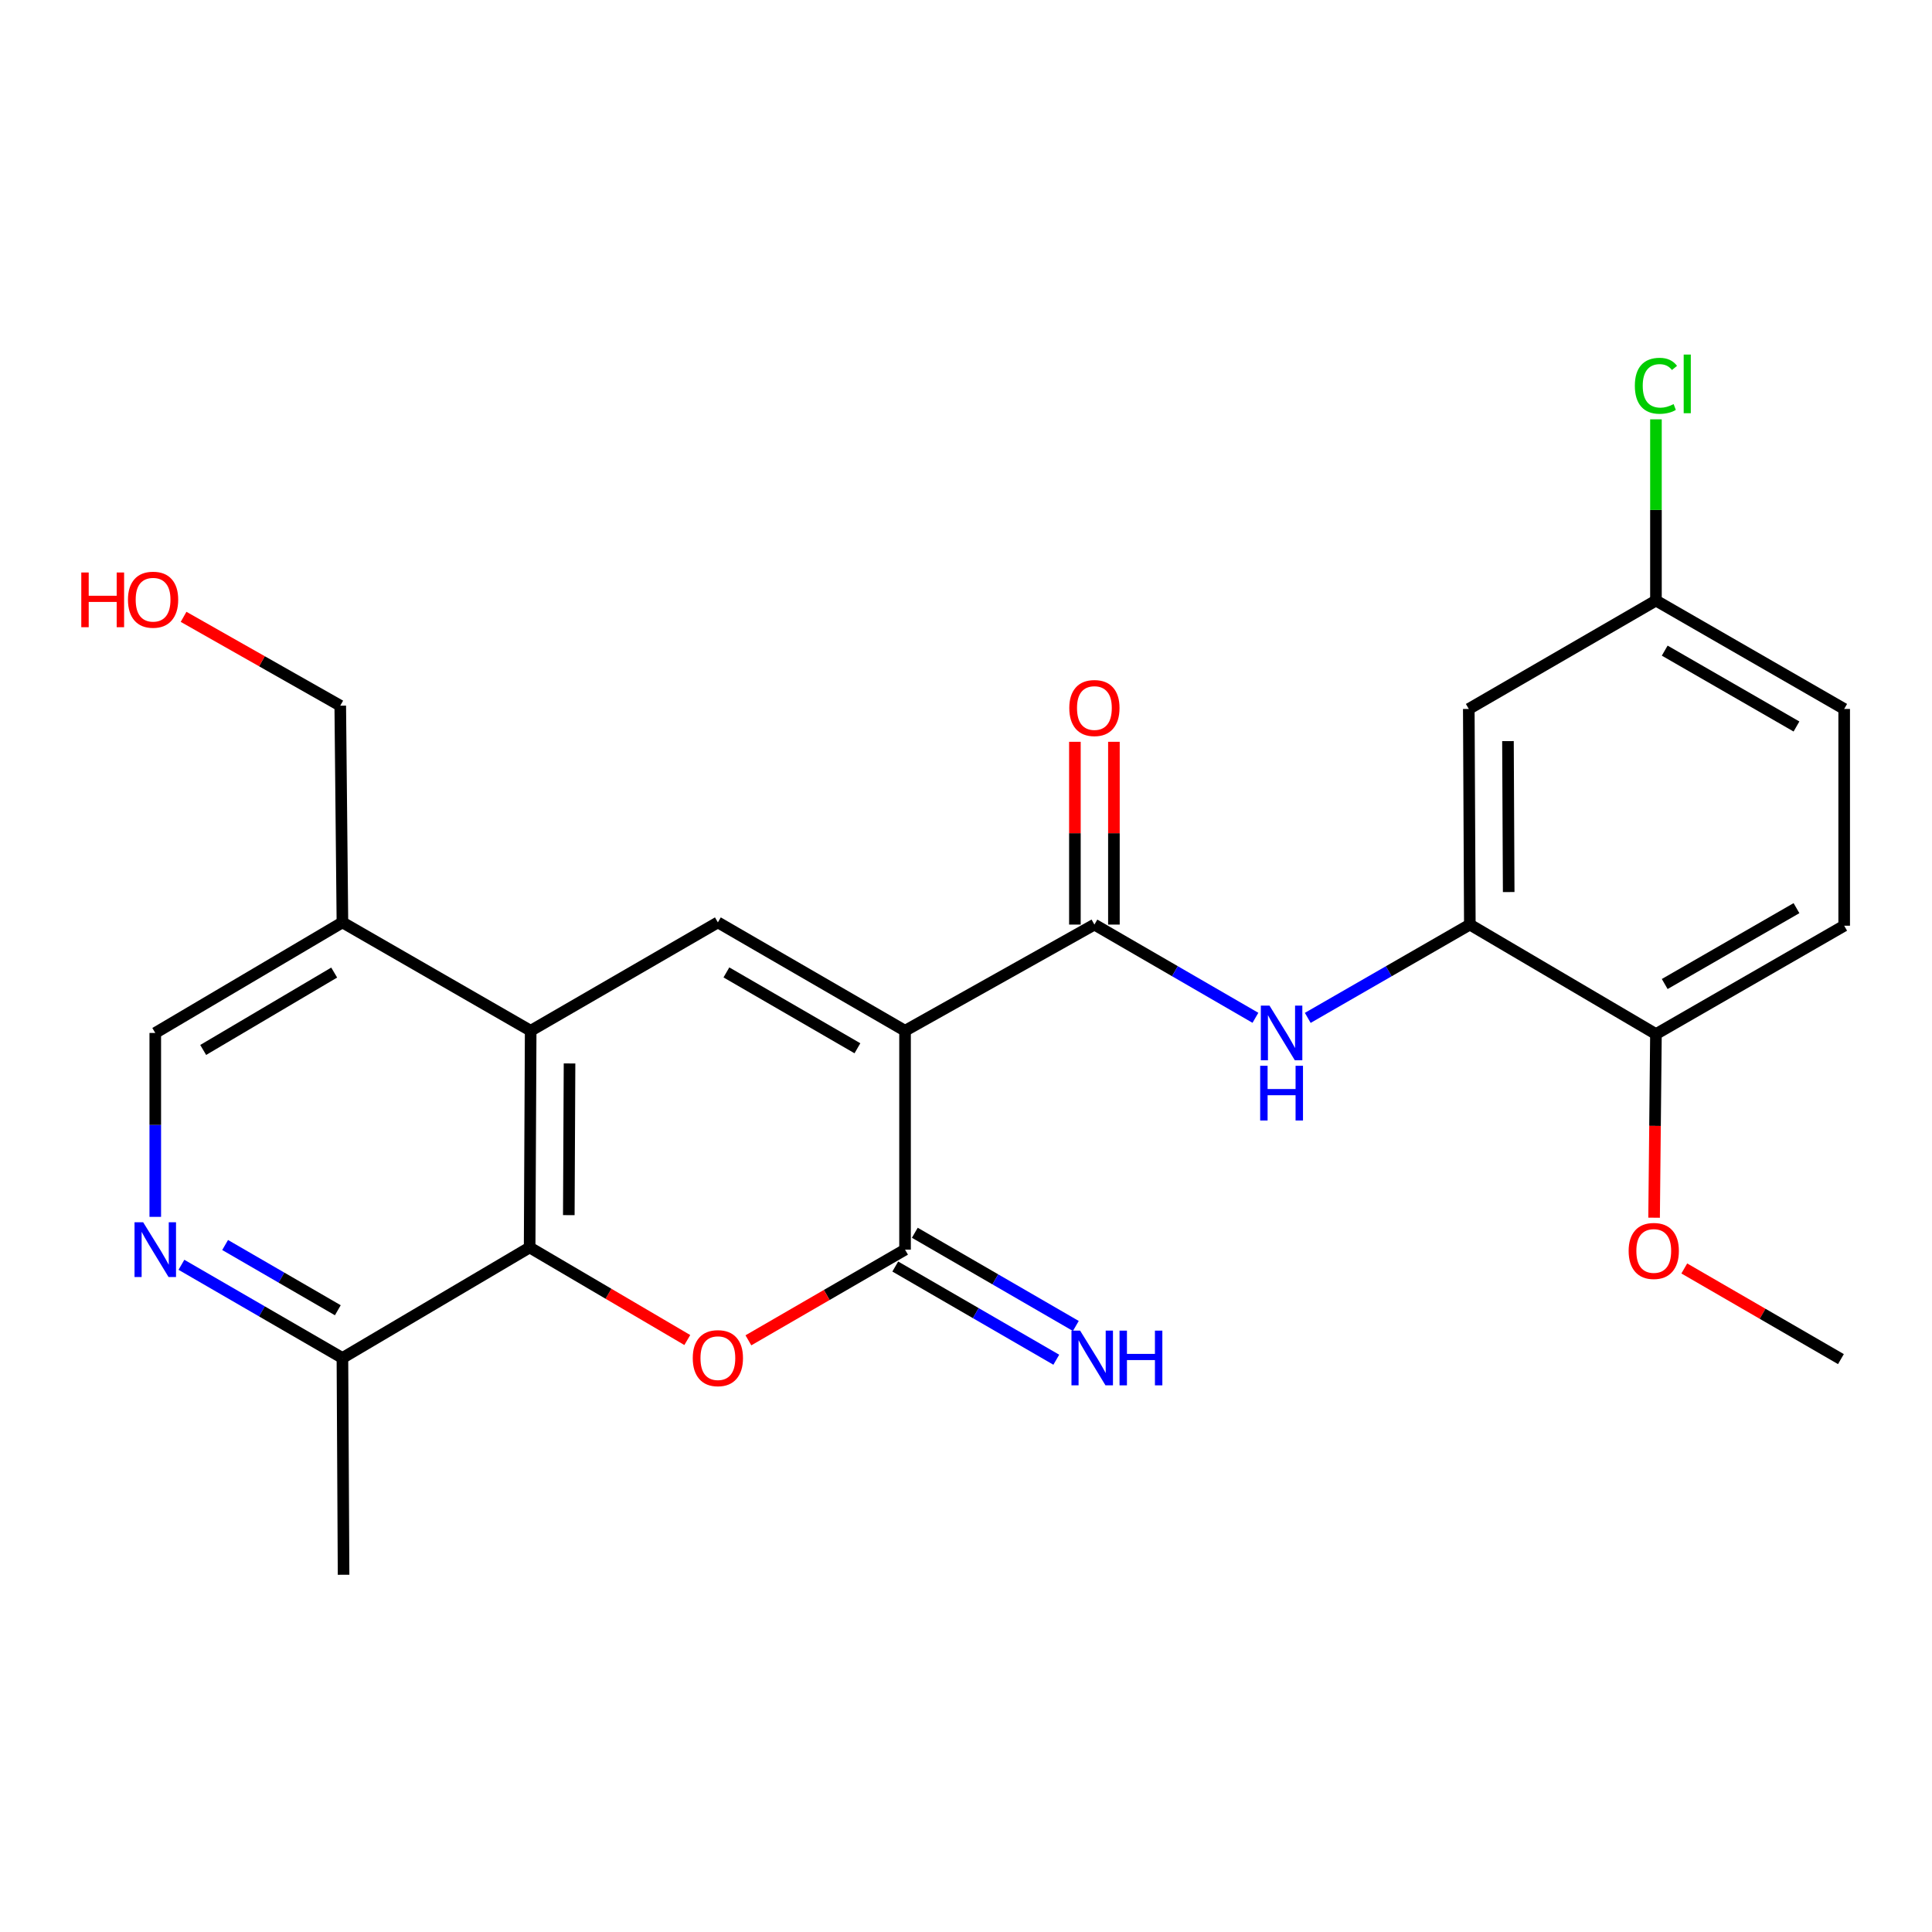 <?xml version='1.0' encoding='iso-8859-1'?>
<svg version='1.1' baseProfile='full'
              xmlns='http://www.w3.org/2000/svg'
                      xmlns:rdkit='http://www.rdkit.org/xml'
                      xmlns:xlink='http://www.w3.org/1999/xlink'
                  xml:space='preserve'
width='1000px' height='1000px' viewBox='0 0 1000 1000'>
<!-- END OF HEADER -->
<rect style='opacity:1.0;fill:#FFFFFF;stroke:none' width='1000' height='1000' x='0' y='0'> </rect>
<path class='bond-0' d='M 468.45,533.52 L 468.45,646.813' style='fill:none;fill-rule:evenodd;stroke:#000000;stroke-width:6px;stroke-linecap:butt;stroke-linejoin:miter;stroke-opacity:1' />
<path class='bond-2' d='M 468.45,533.52 L 371.57,477.429' style='fill:none;fill-rule:evenodd;stroke:#000000;stroke-width:6px;stroke-linecap:butt;stroke-linejoin:miter;stroke-opacity:1' />
<path class='bond-2' d='M 443.8,542.582 L 375.984,503.318' style='fill:none;fill-rule:evenodd;stroke:#000000;stroke-width:6px;stroke-linecap:butt;stroke-linejoin:miter;stroke-opacity:1' />
<path class='bond-3' d='M 468.45,533.52 L 566.463,478.563' style='fill:none;fill-rule:evenodd;stroke:#000000;stroke-width:6px;stroke-linecap:butt;stroke-linejoin:miter;stroke-opacity:1' />
<path class='bond-1' d='M 468.45,646.813 L 427.909,670.28' style='fill:none;fill-rule:evenodd;stroke:#000000;stroke-width:6px;stroke-linecap:butt;stroke-linejoin:miter;stroke-opacity:1' />
<path class='bond-1' d='M 427.909,670.28 L 387.368,693.748' style='fill:none;fill-rule:evenodd;stroke:#FF0000;stroke-width:6px;stroke-linecap:butt;stroke-linejoin:miter;stroke-opacity:1' />
<path class='bond-11' d='M 463.392,655.551 L 505.063,679.672' style='fill:none;fill-rule:evenodd;stroke:#000000;stroke-width:6px;stroke-linecap:butt;stroke-linejoin:miter;stroke-opacity:1' />
<path class='bond-11' d='M 505.063,679.672 L 546.734,703.794' style='fill:none;fill-rule:evenodd;stroke:#0000FF;stroke-width:6px;stroke-linecap:butt;stroke-linejoin:miter;stroke-opacity:1' />
<path class='bond-11' d='M 473.508,638.075 L 515.179,662.196' style='fill:none;fill-rule:evenodd;stroke:#000000;stroke-width:6px;stroke-linecap:butt;stroke-linejoin:miter;stroke-opacity:1' />
<path class='bond-11' d='M 515.179,662.196 L 556.85,686.318' style='fill:none;fill-rule:evenodd;stroke:#0000FF;stroke-width:6px;stroke-linecap:butt;stroke-linejoin:miter;stroke-opacity:1' />
<path class='bond-25' d='M 355.745,693.6 L 314.942,669.64' style='fill:none;fill-rule:evenodd;stroke:#FF0000;stroke-width:6px;stroke-linecap:butt;stroke-linejoin:miter;stroke-opacity:1' />
<path class='bond-25' d='M 314.942,669.64 L 274.14,645.68' style='fill:none;fill-rule:evenodd;stroke:#000000;stroke-width:6px;stroke-linecap:butt;stroke-linejoin:miter;stroke-opacity:1' />
<path class='bond-4' d='M 371.57,477.429 L 274.678,533.52' style='fill:none;fill-rule:evenodd;stroke:#000000;stroke-width:6px;stroke-linecap:butt;stroke-linejoin:miter;stroke-opacity:1' />
<path class='bond-6' d='M 566.463,478.563 L 608.134,502.689' style='fill:none;fill-rule:evenodd;stroke:#000000;stroke-width:6px;stroke-linecap:butt;stroke-linejoin:miter;stroke-opacity:1' />
<path class='bond-6' d='M 608.134,502.689 L 649.805,526.815' style='fill:none;fill-rule:evenodd;stroke:#0000FF;stroke-width:6px;stroke-linecap:butt;stroke-linejoin:miter;stroke-opacity:1' />
<path class='bond-14' d='M 576.56,478.563 L 576.56,431.259' style='fill:none;fill-rule:evenodd;stroke:#000000;stroke-width:6px;stroke-linecap:butt;stroke-linejoin:miter;stroke-opacity:1' />
<path class='bond-14' d='M 576.56,431.259 L 576.56,383.956' style='fill:none;fill-rule:evenodd;stroke:#FF0000;stroke-width:6px;stroke-linecap:butt;stroke-linejoin:miter;stroke-opacity:1' />
<path class='bond-14' d='M 556.367,478.563 L 556.367,431.259' style='fill:none;fill-rule:evenodd;stroke:#000000;stroke-width:6px;stroke-linecap:butt;stroke-linejoin:miter;stroke-opacity:1' />
<path class='bond-14' d='M 556.367,431.259 L 556.367,383.956' style='fill:none;fill-rule:evenodd;stroke:#FF0000;stroke-width:6px;stroke-linecap:butt;stroke-linejoin:miter;stroke-opacity:1' />
<path class='bond-5' d='M 274.678,533.52 L 274.14,645.68' style='fill:none;fill-rule:evenodd;stroke:#000000;stroke-width:6px;stroke-linecap:butt;stroke-linejoin:miter;stroke-opacity:1' />
<path class='bond-5' d='M 294.79,550.441 L 294.413,628.953' style='fill:none;fill-rule:evenodd;stroke:#000000;stroke-width:6px;stroke-linecap:butt;stroke-linejoin:miter;stroke-opacity:1' />
<path class='bond-9' d='M 274.678,533.52 L 177.237,477.429' style='fill:none;fill-rule:evenodd;stroke:#000000;stroke-width:6px;stroke-linecap:butt;stroke-linejoin:miter;stroke-opacity:1' />
<path class='bond-10' d='M 274.14,645.68 L 177.237,702.893' style='fill:none;fill-rule:evenodd;stroke:#000000;stroke-width:6px;stroke-linecap:butt;stroke-linejoin:miter;stroke-opacity:1' />
<path class='bond-7' d='M 676.894,526.853 L 718.84,502.708' style='fill:none;fill-rule:evenodd;stroke:#0000FF;stroke-width:6px;stroke-linecap:butt;stroke-linejoin:miter;stroke-opacity:1' />
<path class='bond-7' d='M 718.84,502.708 L 760.785,478.563' style='fill:none;fill-rule:evenodd;stroke:#000000;stroke-width:6px;stroke-linecap:butt;stroke-linejoin:miter;stroke-opacity:1' />
<path class='bond-12' d='M 760.785,478.563 L 760.246,366.953' style='fill:none;fill-rule:evenodd;stroke:#000000;stroke-width:6px;stroke-linecap:butt;stroke-linejoin:miter;stroke-opacity:1' />
<path class='bond-12' d='M 780.897,461.724 L 780.52,383.597' style='fill:none;fill-rule:evenodd;stroke:#000000;stroke-width:6px;stroke-linecap:butt;stroke-linejoin:miter;stroke-opacity:1' />
<path class='bond-15' d='M 760.785,478.563 L 857.115,535.237' style='fill:none;fill-rule:evenodd;stroke:#000000;stroke-width:6px;stroke-linecap:butt;stroke-linejoin:miter;stroke-opacity:1' />
<path class='bond-8' d='M 80.368,629.849 L 80.368,582.251' style='fill:none;fill-rule:evenodd;stroke:#0000FF;stroke-width:6px;stroke-linecap:butt;stroke-linejoin:miter;stroke-opacity:1' />
<path class='bond-8' d='M 80.368,582.251 L 80.368,534.653' style='fill:none;fill-rule:evenodd;stroke:#000000;stroke-width:6px;stroke-linecap:butt;stroke-linejoin:miter;stroke-opacity:1' />
<path class='bond-26' d='M 93.906,654.651 L 135.571,678.772' style='fill:none;fill-rule:evenodd;stroke:#0000FF;stroke-width:6px;stroke-linecap:butt;stroke-linejoin:miter;stroke-opacity:1' />
<path class='bond-26' d='M 135.571,678.772 L 177.237,702.893' style='fill:none;fill-rule:evenodd;stroke:#000000;stroke-width:6px;stroke-linecap:butt;stroke-linejoin:miter;stroke-opacity:1' />
<path class='bond-26' d='M 116.523,644.411 L 145.688,661.296' style='fill:none;fill-rule:evenodd;stroke:#0000FF;stroke-width:6px;stroke-linecap:butt;stroke-linejoin:miter;stroke-opacity:1' />
<path class='bond-26' d='M 145.688,661.296 L 174.854,678.181' style='fill:none;fill-rule:evenodd;stroke:#000000;stroke-width:6px;stroke-linecap:butt;stroke-linejoin:miter;stroke-opacity:1' />
<path class='bond-13' d='M 177.237,477.429 L 80.368,534.653' style='fill:none;fill-rule:evenodd;stroke:#000000;stroke-width:6px;stroke-linecap:butt;stroke-linejoin:miter;stroke-opacity:1' />
<path class='bond-13' d='M 172.977,503.399 L 105.169,543.456' style='fill:none;fill-rule:evenodd;stroke:#000000;stroke-width:6px;stroke-linecap:butt;stroke-linejoin:miter;stroke-opacity:1' />
<path class='bond-21' d='M 177.237,477.429 L 176.115,365.259' style='fill:none;fill-rule:evenodd;stroke:#000000;stroke-width:6px;stroke-linecap:butt;stroke-linejoin:miter;stroke-opacity:1' />
<path class='bond-23' d='M 177.237,702.893 L 177.831,815.097' style='fill:none;fill-rule:evenodd;stroke:#000000;stroke-width:6px;stroke-linecap:butt;stroke-linejoin:miter;stroke-opacity:1' />
<path class='bond-17' d='M 760.246,366.953 L 857.115,310.851' style='fill:none;fill-rule:evenodd;stroke:#000000;stroke-width:6px;stroke-linecap:butt;stroke-linejoin:miter;stroke-opacity:1' />
<path class='bond-16' d='M 857.115,535.237 L 954.545,479.146' style='fill:none;fill-rule:evenodd;stroke:#000000;stroke-width:6px;stroke-linecap:butt;stroke-linejoin:miter;stroke-opacity:1' />
<path class='bond-16' d='M 861.655,509.323 L 929.856,470.06' style='fill:none;fill-rule:evenodd;stroke:#000000;stroke-width:6px;stroke-linecap:butt;stroke-linejoin:miter;stroke-opacity:1' />
<path class='bond-20' d='M 857.115,535.237 L 856.635,582.76' style='fill:none;fill-rule:evenodd;stroke:#000000;stroke-width:6px;stroke-linecap:butt;stroke-linejoin:miter;stroke-opacity:1' />
<path class='bond-20' d='M 856.635,582.76 L 856.155,630.283' style='fill:none;fill-rule:evenodd;stroke:#FF0000;stroke-width:6px;stroke-linecap:butt;stroke-linejoin:miter;stroke-opacity:1' />
<path class='bond-18' d='M 954.545,479.146 L 954.545,366.953' style='fill:none;fill-rule:evenodd;stroke:#000000;stroke-width:6px;stroke-linecap:butt;stroke-linejoin:miter;stroke-opacity:1' />
<path class='bond-19' d='M 857.115,310.851 L 857.115,263.948' style='fill:none;fill-rule:evenodd;stroke:#000000;stroke-width:6px;stroke-linecap:butt;stroke-linejoin:miter;stroke-opacity:1' />
<path class='bond-19' d='M 857.115,263.948 L 857.115,217.046' style='fill:none;fill-rule:evenodd;stroke:#00CC00;stroke-width:6px;stroke-linecap:butt;stroke-linejoin:miter;stroke-opacity:1' />
<path class='bond-27' d='M 857.115,310.851 L 954.545,366.953' style='fill:none;fill-rule:evenodd;stroke:#000000;stroke-width:6px;stroke-linecap:butt;stroke-linejoin:miter;stroke-opacity:1' />
<path class='bond-27' d='M 861.654,336.765 L 929.855,376.036' style='fill:none;fill-rule:evenodd;stroke:#000000;stroke-width:6px;stroke-linecap:butt;stroke-linejoin:miter;stroke-opacity:1' />
<path class='bond-24' d='M 871.781,656.551 L 912.322,680.013' style='fill:none;fill-rule:evenodd;stroke:#FF0000;stroke-width:6px;stroke-linecap:butt;stroke-linejoin:miter;stroke-opacity:1' />
<path class='bond-24' d='M 912.322,680.013 L 952.863,703.476' style='fill:none;fill-rule:evenodd;stroke:#000000;stroke-width:6px;stroke-linecap:butt;stroke-linejoin:miter;stroke-opacity:1' />
<path class='bond-22' d='M 176.115,365.259 L 135.567,342.266' style='fill:none;fill-rule:evenodd;stroke:#000000;stroke-width:6px;stroke-linecap:butt;stroke-linejoin:miter;stroke-opacity:1' />
<path class='bond-22' d='M 135.567,342.266 L 95.019,319.274' style='fill:none;fill-rule:evenodd;stroke:#FF0000;stroke-width:6px;stroke-linecap:butt;stroke-linejoin:miter;stroke-opacity:1' />
<path  class='atom-2' d='M 358.57 702.973
Q 358.57 696.173, 361.93 692.373
Q 365.29 688.573, 371.57 688.573
Q 377.85 688.573, 381.21 692.373
Q 384.57 696.173, 384.57 702.973
Q 384.57 709.853, 381.17 713.773
Q 377.77 717.653, 371.57 717.653
Q 365.33 717.653, 361.93 713.773
Q 358.57 709.893, 358.57 702.973
M 371.57 714.453
Q 375.89 714.453, 378.21 711.573
Q 380.57 708.653, 380.57 702.973
Q 380.57 697.413, 378.21 694.613
Q 375.89 691.773, 371.57 691.773
Q 367.25 691.773, 364.89 694.573
Q 362.57 697.373, 362.57 702.973
Q 362.57 708.693, 364.89 711.573
Q 367.25 714.453, 371.57 714.453
' fill='#FF0000'/>
<path  class='atom-7' d='M 657.084 520.493
L 666.364 535.493
Q 667.284 536.973, 668.764 539.653
Q 670.244 542.333, 670.324 542.493
L 670.324 520.493
L 674.084 520.493
L 674.084 548.813
L 670.204 548.813
L 660.244 532.413
Q 659.084 530.493, 657.844 528.293
Q 656.644 526.093, 656.284 525.413
L 656.284 548.813
L 652.604 548.813
L 652.604 520.493
L 657.084 520.493
' fill='#0000FF'/>
<path  class='atom-7' d='M 652.264 551.645
L 656.104 551.645
L 656.104 563.685
L 670.584 563.685
L 670.584 551.645
L 674.424 551.645
L 674.424 579.965
L 670.584 579.965
L 670.584 566.885
L 656.104 566.885
L 656.104 579.965
L 652.264 579.965
L 652.264 551.645
' fill='#0000FF'/>
<path  class='atom-9' d='M 74.108 632.653
L 83.388 647.653
Q 84.308 649.133, 85.788 651.813
Q 87.268 654.493, 87.348 654.653
L 87.348 632.653
L 91.108 632.653
L 91.108 660.973
L 87.228 660.973
L 77.268 644.573
Q 76.108 642.653, 74.868 640.453
Q 73.668 638.253, 73.308 637.573
L 73.308 660.973
L 69.628 660.973
L 69.628 632.653
L 74.108 632.653
' fill='#0000FF'/>
<path  class='atom-12' d='M 559.07 688.733
L 568.35 703.733
Q 569.27 705.213, 570.75 707.893
Q 572.23 710.573, 572.31 710.733
L 572.31 688.733
L 576.07 688.733
L 576.07 717.053
L 572.19 717.053
L 562.23 700.653
Q 561.07 698.733, 559.83 696.533
Q 558.63 694.333, 558.27 693.653
L 558.27 717.053
L 554.59 717.053
L 554.59 688.733
L 559.07 688.733
' fill='#0000FF'/>
<path  class='atom-12' d='M 579.47 688.733
L 583.31 688.733
L 583.31 700.773
L 597.79 700.773
L 597.79 688.733
L 601.63 688.733
L 601.63 717.053
L 597.79 717.053
L 597.79 703.973
L 583.31 703.973
L 583.31 717.053
L 579.47 717.053
L 579.47 688.733
' fill='#0000FF'/>
<path  class='atom-15' d='M 553.463 366.472
Q 553.463 359.672, 556.823 355.872
Q 560.183 352.072, 566.463 352.072
Q 572.743 352.072, 576.103 355.872
Q 579.463 359.672, 579.463 366.472
Q 579.463 373.352, 576.063 377.272
Q 572.663 381.152, 566.463 381.152
Q 560.223 381.152, 556.823 377.272
Q 553.463 373.392, 553.463 366.472
M 566.463 377.952
Q 570.783 377.952, 573.103 375.072
Q 575.463 372.152, 575.463 366.472
Q 575.463 360.912, 573.103 358.112
Q 570.783 355.272, 566.463 355.272
Q 562.143 355.272, 559.783 358.072
Q 557.463 360.872, 557.463 366.472
Q 557.463 372.192, 559.783 375.072
Q 562.143 377.952, 566.463 377.952
' fill='#FF0000'/>
<path  class='atom-20' d='M 846.195 199.682
Q 846.195 192.642, 849.475 188.962
Q 852.795 185.242, 859.075 185.242
Q 864.915 185.242, 868.035 189.362
L 865.395 191.522
Q 863.115 188.522, 859.075 188.522
Q 854.795 188.522, 852.515 191.402
Q 850.275 194.242, 850.275 199.682
Q 850.275 205.282, 852.595 208.162
Q 854.955 211.042, 859.515 211.042
Q 862.635 211.042, 866.275 209.162
L 867.395 212.162
Q 865.915 213.122, 863.675 213.682
Q 861.435 214.242, 858.955 214.242
Q 852.795 214.242, 849.475 210.482
Q 846.195 206.722, 846.195 199.682
' fill='#00CC00'/>
<path  class='atom-20' d='M 871.475 183.522
L 875.155 183.522
L 875.155 213.882
L 871.475 213.882
L 871.475 183.522
' fill='#00CC00'/>
<path  class='atom-21' d='M 842.982 647.488
Q 842.982 640.688, 846.342 636.888
Q 849.702 633.088, 855.982 633.088
Q 862.262 633.088, 865.622 636.888
Q 868.982 640.688, 868.982 647.488
Q 868.982 654.368, 865.582 658.288
Q 862.182 662.168, 855.982 662.168
Q 849.742 662.168, 846.342 658.288
Q 842.982 654.408, 842.982 647.488
M 855.982 658.968
Q 860.302 658.968, 862.622 656.088
Q 864.982 653.168, 864.982 647.488
Q 864.982 641.928, 862.622 639.128
Q 860.302 636.288, 855.982 636.288
Q 851.662 636.288, 849.302 639.088
Q 846.982 641.888, 846.982 647.488
Q 846.982 653.208, 849.302 656.088
Q 851.662 658.968, 855.982 658.968
' fill='#FF0000'/>
<path  class='atom-23' d='M 42.075 296.323
L 45.915 296.323
L 45.915 308.363
L 60.395 308.363
L 60.395 296.323
L 64.235 296.323
L 64.235 324.643
L 60.395 324.643
L 60.395 311.563
L 45.915 311.563
L 45.915 324.643
L 42.075 324.643
L 42.075 296.323
' fill='#FF0000'/>
<path  class='atom-23' d='M 66.235 310.403
Q 66.235 303.603, 69.595 299.803
Q 72.955 296.003, 79.235 296.003
Q 85.515 296.003, 88.875 299.803
Q 92.235 303.603, 92.235 310.403
Q 92.235 317.283, 88.835 321.203
Q 85.435 325.083, 79.235 325.083
Q 72.995 325.083, 69.595 321.203
Q 66.235 317.323, 66.235 310.403
M 79.235 321.883
Q 83.555 321.883, 85.875 319.003
Q 88.235 316.083, 88.235 310.403
Q 88.235 304.843, 85.875 302.043
Q 83.555 299.203, 79.235 299.203
Q 74.915 299.203, 72.555 302.003
Q 70.235 304.803, 70.235 310.403
Q 70.235 316.123, 72.555 319.003
Q 74.915 321.883, 79.235 321.883
' fill='#FF0000'/>
</svg>
